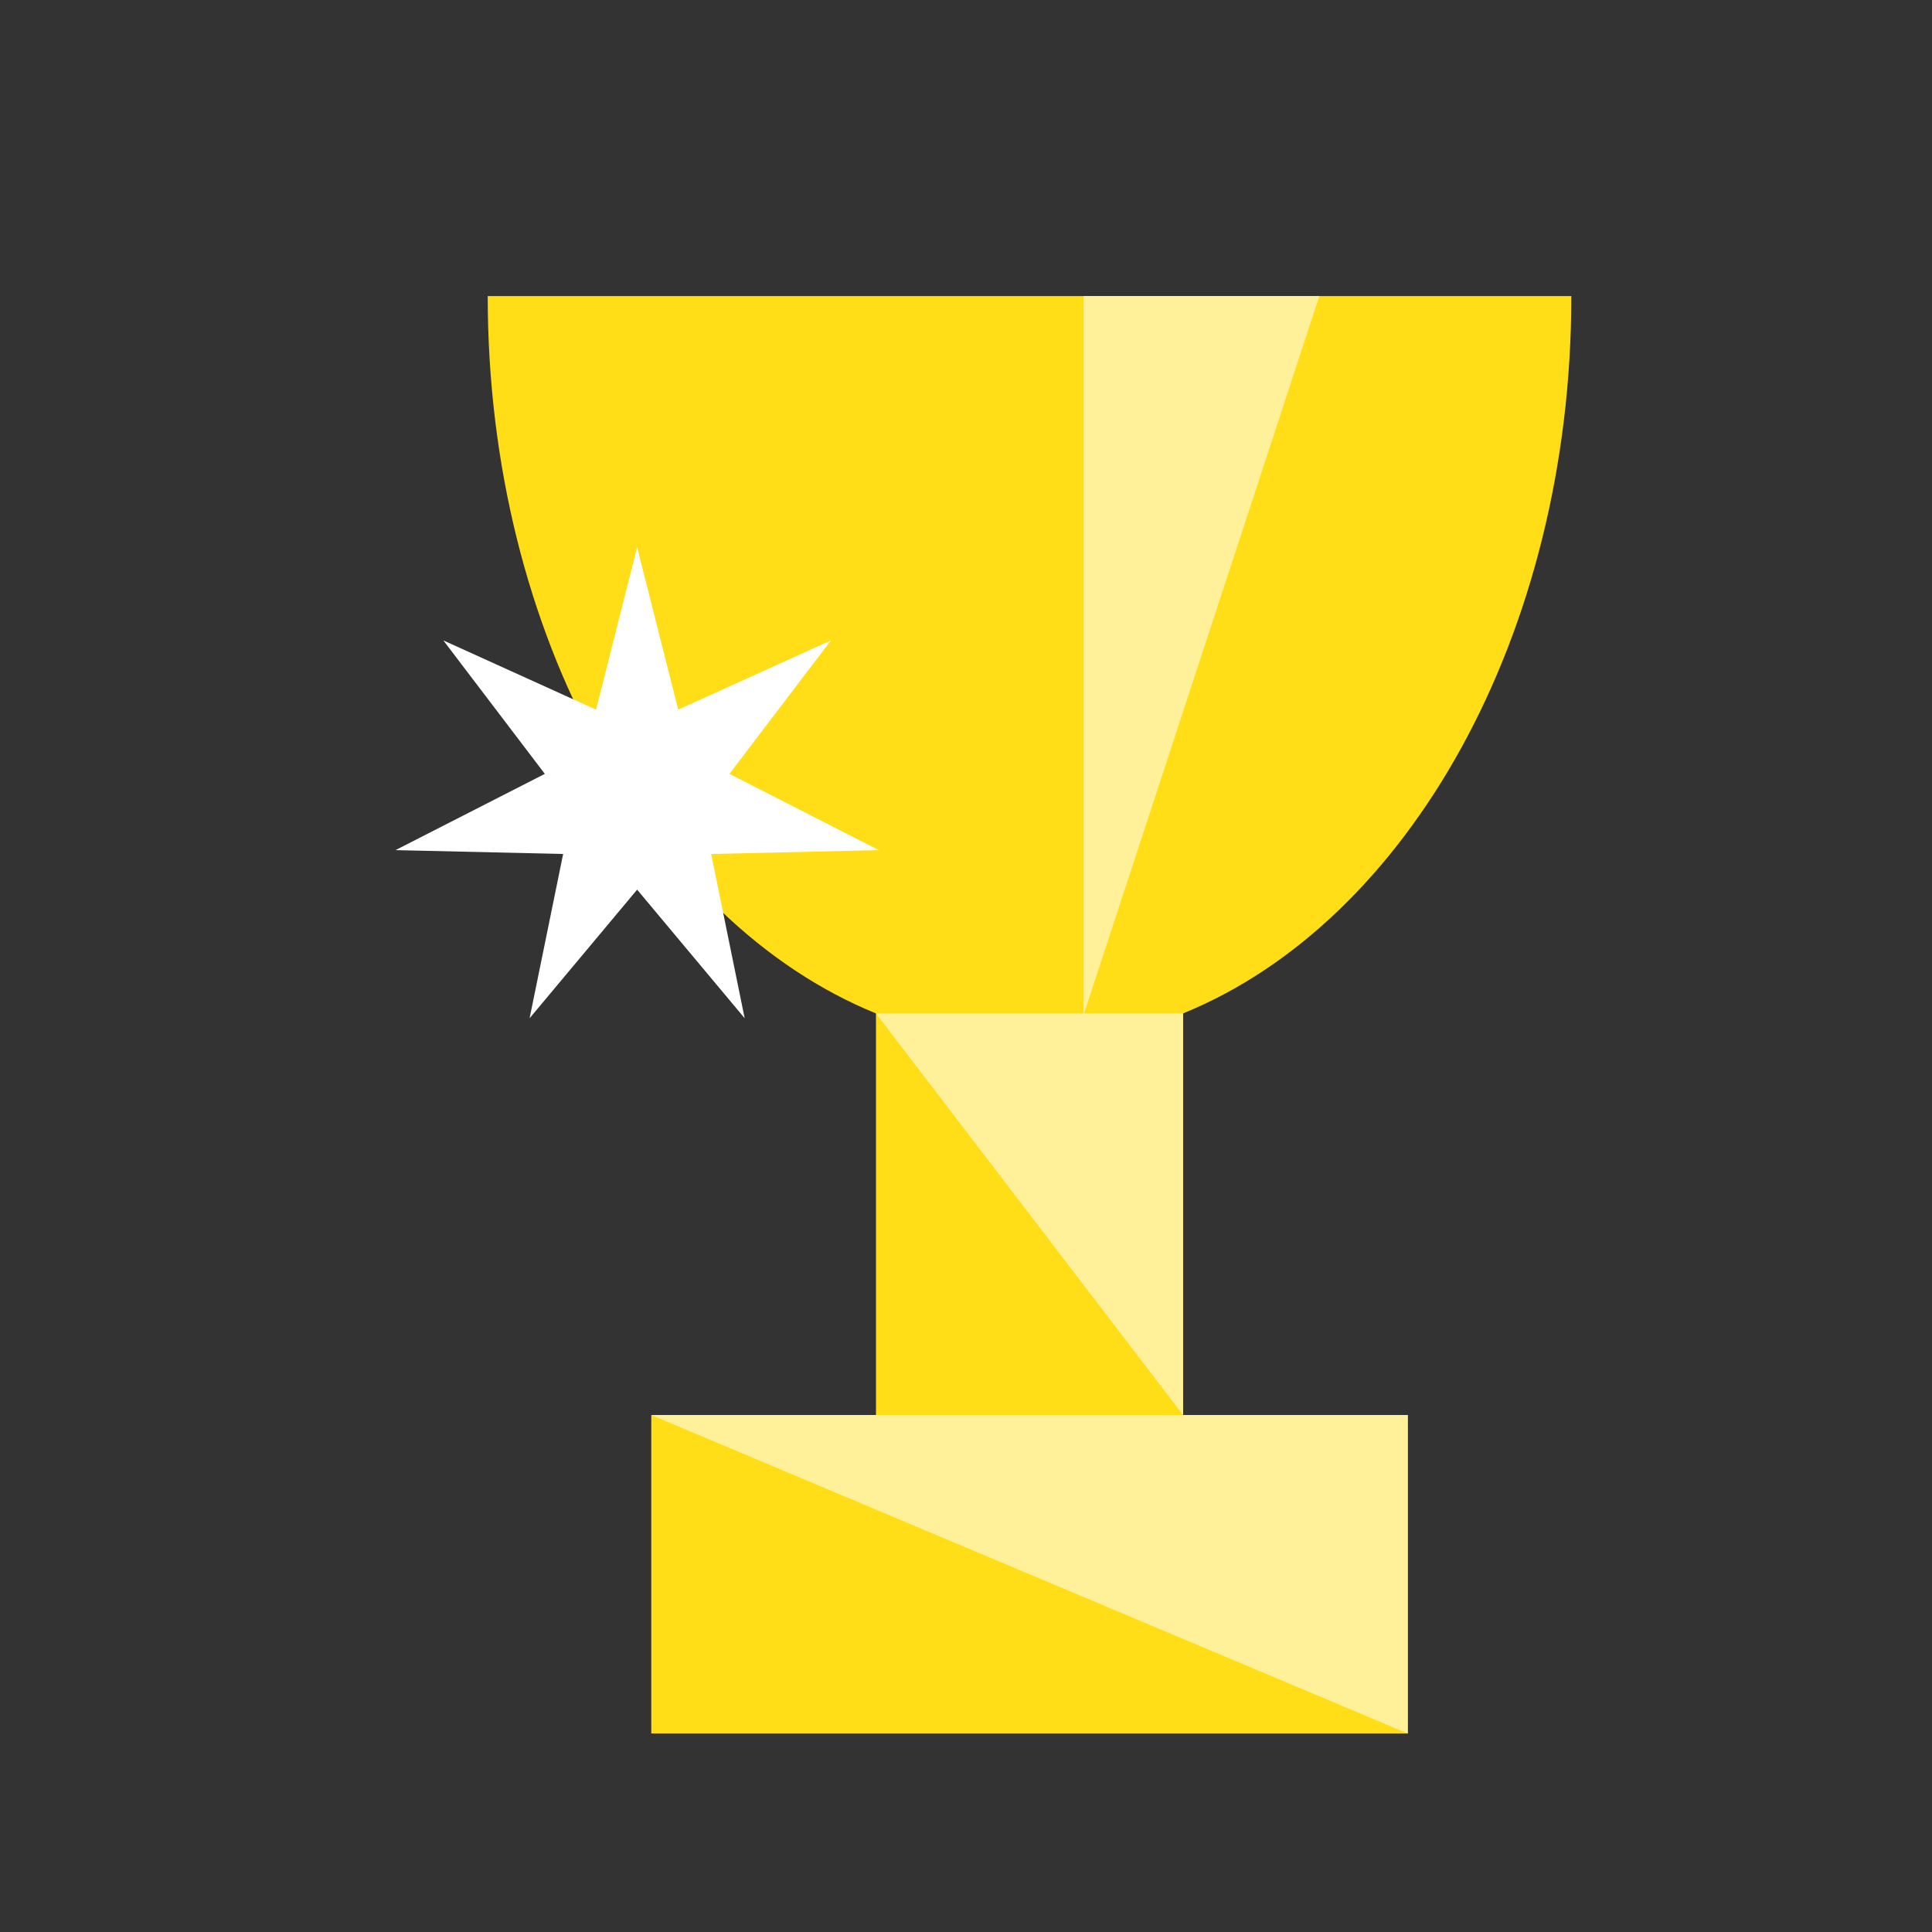 <svg xmlns="http://www.w3.org/2000/svg" viewBox="0 0 500 500"><rect x="0" y="0" width="500" height="500" fill="#333333" stroke="none"/><defs><style>.a{fill:#ffde17;}.b{fill:#fff199;}.c{fill:#fff;}</style></defs><path class="a" d="M306.17,262.27c58.09-23.65,100.49-97.81,100.49-185.64H126.22c0,87.83,42.4,162,100.48,185.64V366.21H168.55v82.42H364.33V366.21H306.17Z"/><polygon class="b" points="364.33 448.63 168.55 366.21 168.55 366.21 364.33 366.21 364.33 448.63"/><polygon class="b" points="306.18 366.21 306.18 366.21 306.18 262.27 226.7 262.27 306.18 366.21"/><polygon class="b" points="280.44 262.63 280.44 262.63 280.44 76.63 341.44 76.63 280.44 262.63"/><polygon class="c" points="164.89 141.59 175.52 183.66 215.04 165.74 188.78 200.28 227.43 220.01 184.05 221.01 192.72 263.52 164.89 230.24 137.06 263.52 145.74 221.01 102.36 220.01 141 200.28 114.74 165.74 154.26 183.66 164.89 141.59"/></svg>